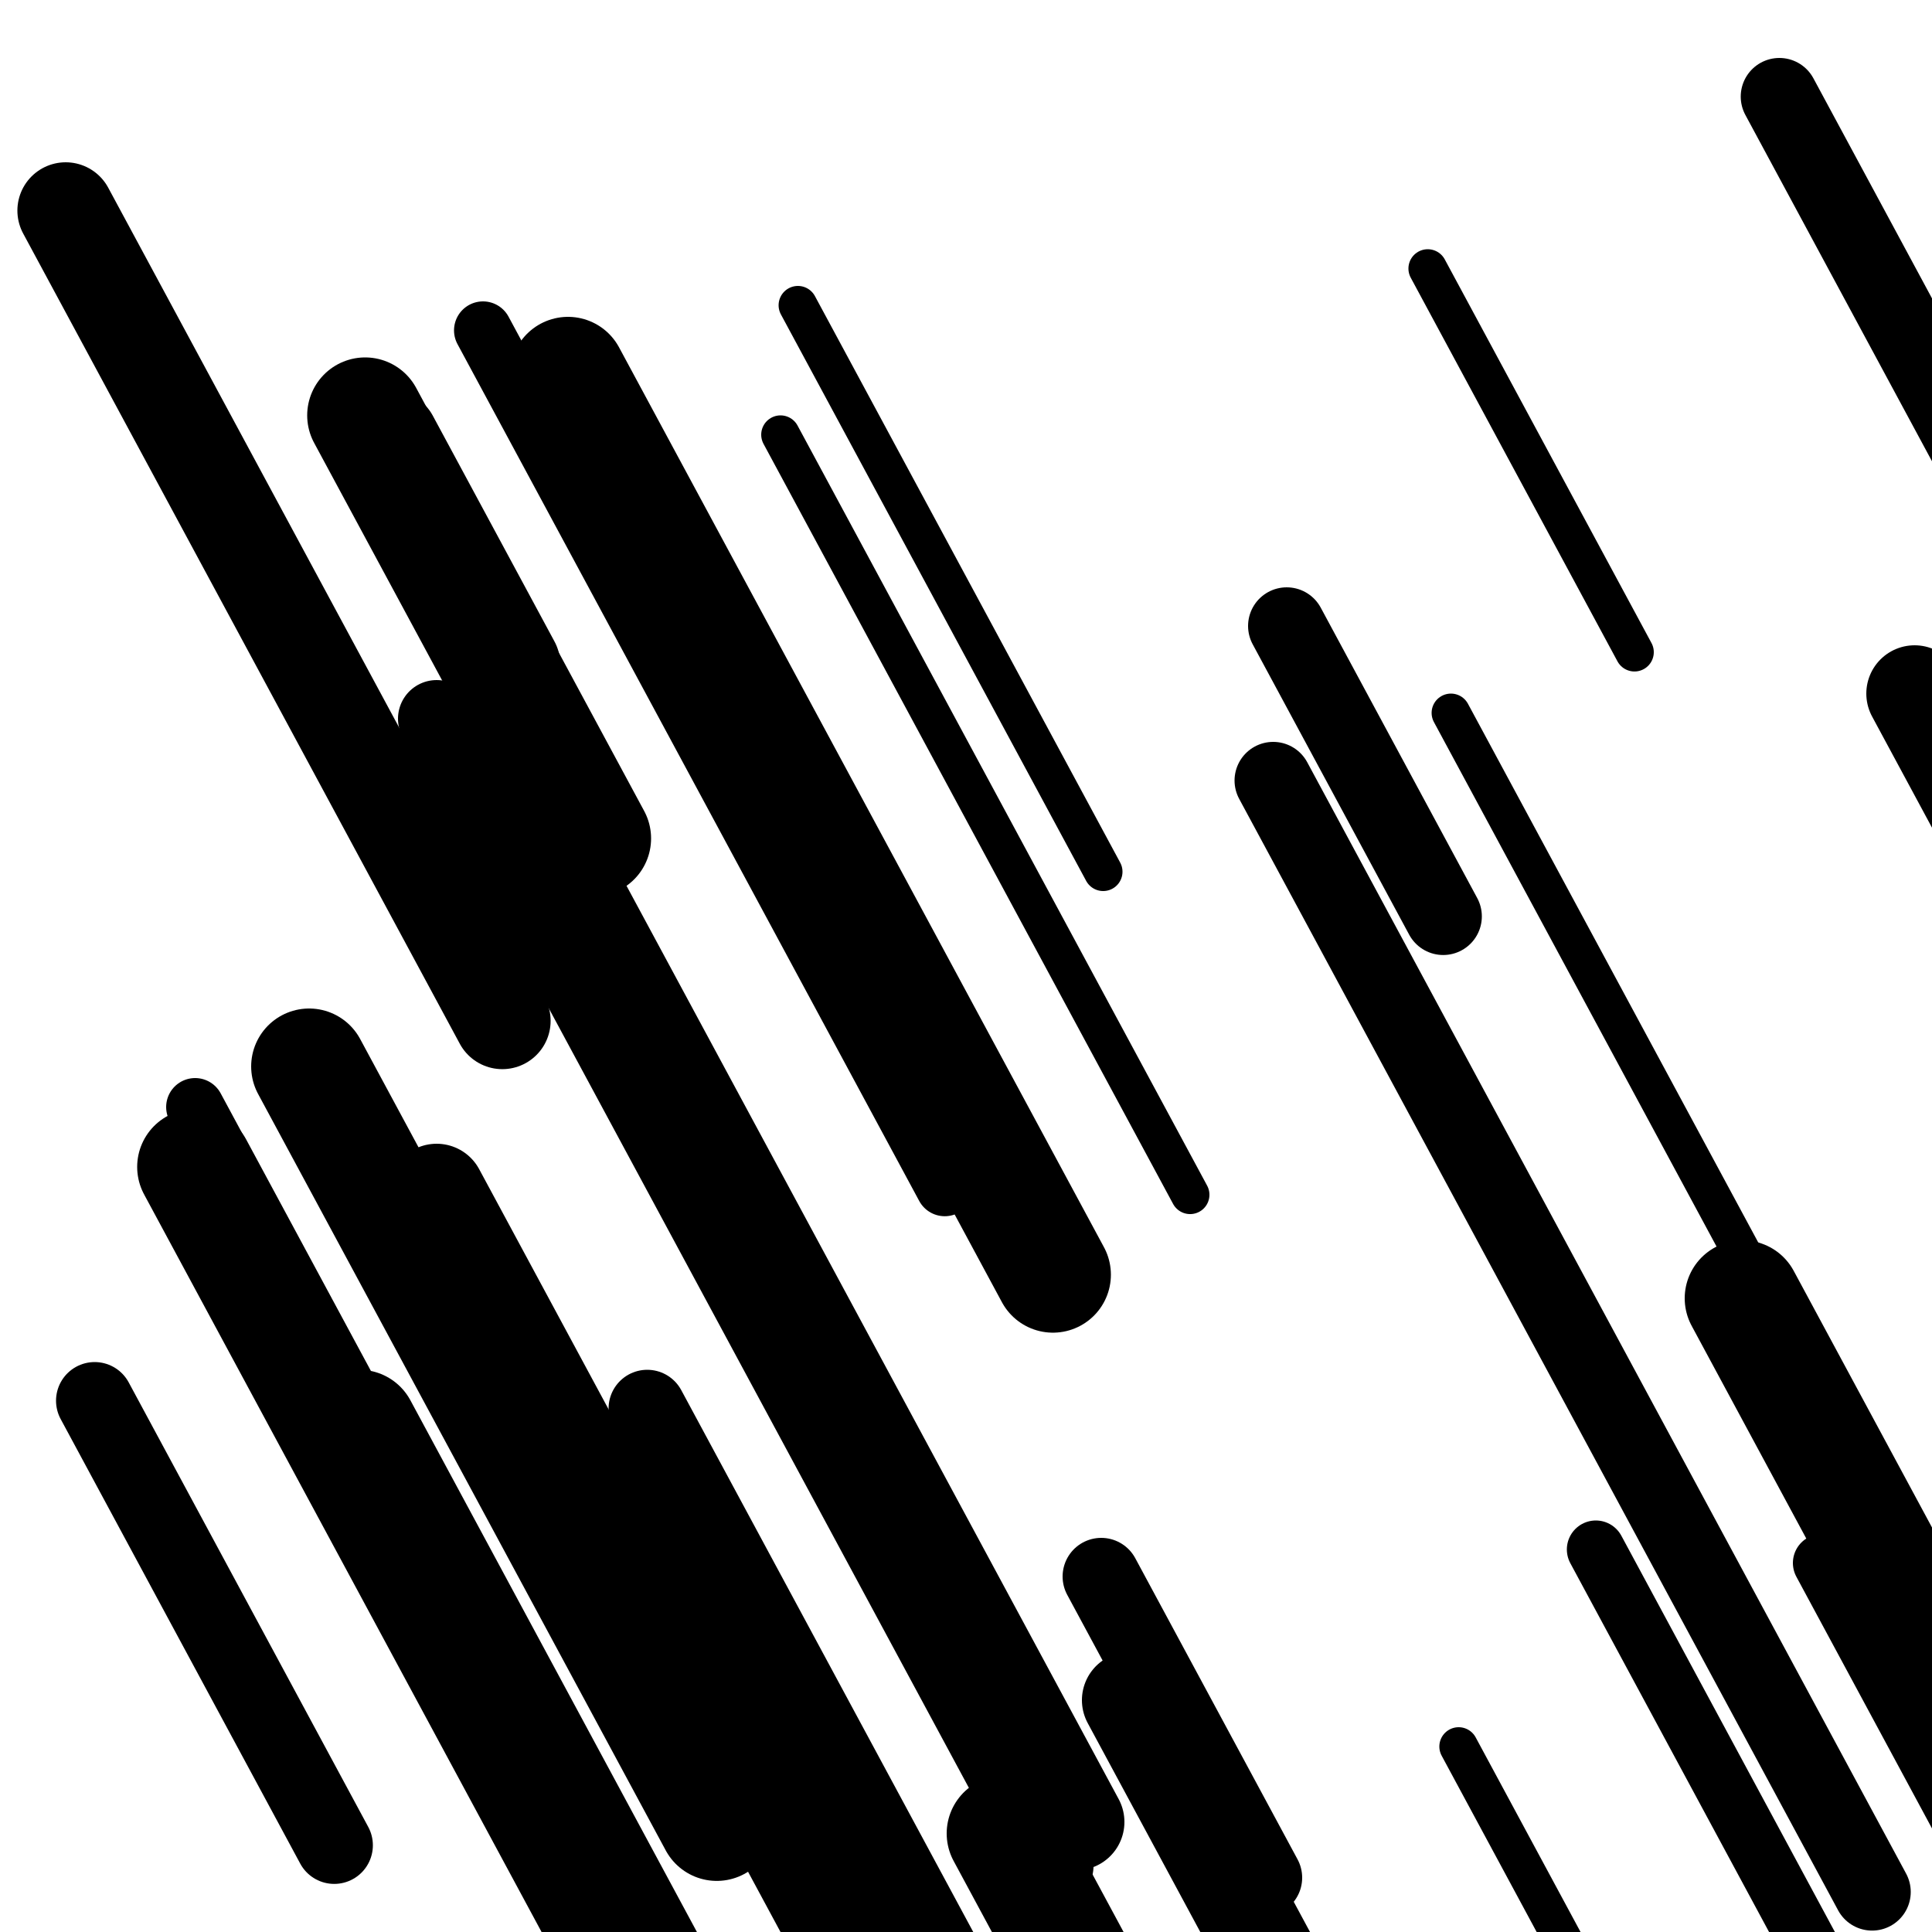 <svg viewBox="0 0 1000 1000" height="1000" width="1000" xmlns="http://www.w3.org/2000/svg">
<rect x="0" y="0" width="1000" height="1000" fill="#ffffff"></rect>
<line opacity="0.8" x1="451" y1="763" x2="521" y2="892.9" stroke="hsl(168, 20%, 20%)" stroke-width="20" stroke-linecap="round" /><line opacity="0.8" x1="739" y1="139" x2="846" y2="337.561" stroke="hsl(168, 20%, 20%)" stroke-width="20" stroke-linecap="round" /><line opacity="0.8" x1="71" y1="147" x2="178" y2="345.561" stroke="hsl(358, 20%, 60%)" stroke-width="20" stroke-linecap="round" /><line opacity="0.8" x1="751" y1="369" x2="987" y2="806.948" stroke="hsl(358, 20%, 60%)" stroke-width="20" stroke-linecap="round" /><line opacity="0.8" x1="404" y1="225" x2="616" y2="618.411" stroke="hsl(188, 20%, 30%)" stroke-width="20" stroke-linecap="round" /><line opacity="0.8" x1="755" y1="904" x2="902" y2="1176.79" stroke="hsl(358, 20%, 60%)" stroke-width="20" stroke-linecap="round" /><line opacity="0.8" x1="413" y1="158" x2="571" y2="451.203" stroke="hsl(338, 20%, 50%)" stroke-width="20" stroke-linecap="round" /><line opacity="0.8" x1="826" y1="802" x2="1001" y2="1126.75" stroke="hsl(188, 20%, 30%)" stroke-width="30" stroke-linecap="round" /><line opacity="0.8" x1="250" y1="171" x2="489" y2="614.515" stroke="hsl(188, 20%, 30%)" stroke-width="30" stroke-linecap="round" /><line opacity="0.8" x1="101" y1="573" x2="200" y2="756.716" stroke="hsl(338, 20%, 50%)" stroke-width="30" stroke-linecap="round" /><line opacity="0.8" x1="411" y1="666" x2="483" y2="799.611" stroke="hsl(338, 20%, 50%)" stroke-width="30" stroke-linecap="round" /><line opacity="0.8" x1="289" y1="494" x2="395" y2="690.705" stroke="hsl(18, 20%, 70%)" stroke-width="30" stroke-linecap="round" /><line opacity="0.8" x1="943" y1="809" x2="1049" y2="1005.705" stroke="hsl(358, 20%, 60%)" stroke-width="30" stroke-linecap="round" /><line opacity="0.8" x1="352" y1="813" x2="454" y2="1002.283" stroke="hsl(338, 20%, 50%)" stroke-width="30" stroke-linecap="round" /><line opacity="0.8" x1="666" y1="324" x2="747" y2="474.313" stroke="hsl(168, 20%, 20%)" stroke-width="40" stroke-linecap="round" /><line opacity="0.8" x1="49" y1="725" x2="173" y2="955.108" stroke="hsl(338, 20%, 50%)" stroke-width="40" stroke-linecap="round" /><line opacity="0.8" x1="659" y1="404" x2="969" y2="979.271" stroke="hsl(358, 20%, 60%)" stroke-width="40" stroke-linecap="round" /><line opacity="0.8" x1="335" y1="729" x2="548" y2="1124.267" stroke="hsl(188, 20%, 30%)" stroke-width="40" stroke-linecap="round" /><line opacity="0.8" x1="570" y1="816" x2="654" y2="971.88" stroke="hsl(168, 20%, 20%)" stroke-width="40" stroke-linecap="round" /><line opacity="0.8" x1="226" y1="372" x2="546" y2="965.828" stroke="hsl(168, 20%, 20%)" stroke-width="40" stroke-linecap="round" /><line opacity="0.8" x1="921" y1="50" x2="1240" y2="641.972" stroke="hsl(338, 20%, 50%)" stroke-width="40" stroke-linecap="round" /><line opacity="0.8" x1="356" y1="588" x2="420" y2="706.766" stroke="hsl(358, 20%, 60%)" stroke-width="50" stroke-linecap="round" /><line opacity="0.8" x1="202" y1="227" x2="265" y2="343.91" stroke="hsl(358, 20%, 60%)" stroke-width="50" stroke-linecap="round" /><line opacity="0.8" x1="287" y1="442" x2="557" y2="943.042" stroke="hsl(358, 20%, 60%)" stroke-width="50" stroke-linecap="round" /><line opacity="0.8" x1="34" y1="109" x2="260" y2="528.391" stroke="hsl(188, 20%, 30%)" stroke-width="50" stroke-linecap="round" /><line opacity="0.8" x1="585" y1="880" x2="673" y2="1043.303" stroke="hsl(168, 20%, 20%)" stroke-width="50" stroke-linecap="round" /><line opacity="0.8" x1="226" y1="617" x2="550" y2="1218.251" stroke="hsl(18, 20%, 70%)" stroke-width="50" stroke-linecap="round" /><line opacity="0.8" x1="991" y1="359" x2="1283" y2="900.868" stroke="hsl(168, 20%, 20%)" stroke-width="50" stroke-linecap="round" /><line opacity="0.8" x1="186" y1="739" x2="489" y2="1301.281" stroke="hsl(188, 20%, 30%)" stroke-width="60" stroke-linecap="round" /><line opacity="0.8" x1="160" y1="552" x2="371" y2="943.555" stroke="hsl(188, 20%, 30%)" stroke-width="60" stroke-linecap="round" /><line opacity="0.8" x1="520" y1="949" x2="579" y2="1058.487" stroke="hsl(168, 20%, 20%)" stroke-width="60" stroke-linecap="round" /><line opacity="0.8" x1="902" y1="672" x2="1105" y2="1048.71" stroke="hsl(338, 20%, 50%)" stroke-width="60" stroke-linecap="round" /><line opacity="0.8" x1="294" y1="194" x2="545" y2="659.784" stroke="hsl(18, 20%, 70%)" stroke-width="60" stroke-linecap="round" /><line opacity="0.8" x1="101" y1="604" x2="356" y2="1077.207" stroke="hsl(168, 20%, 20%)" stroke-width="60" stroke-linecap="round" /><line opacity="0.8" x1="189" y1="215" x2="307" y2="433.974" stroke="hsl(358, 20%, 60%)" stroke-width="60" stroke-linecap="round" /></svg>